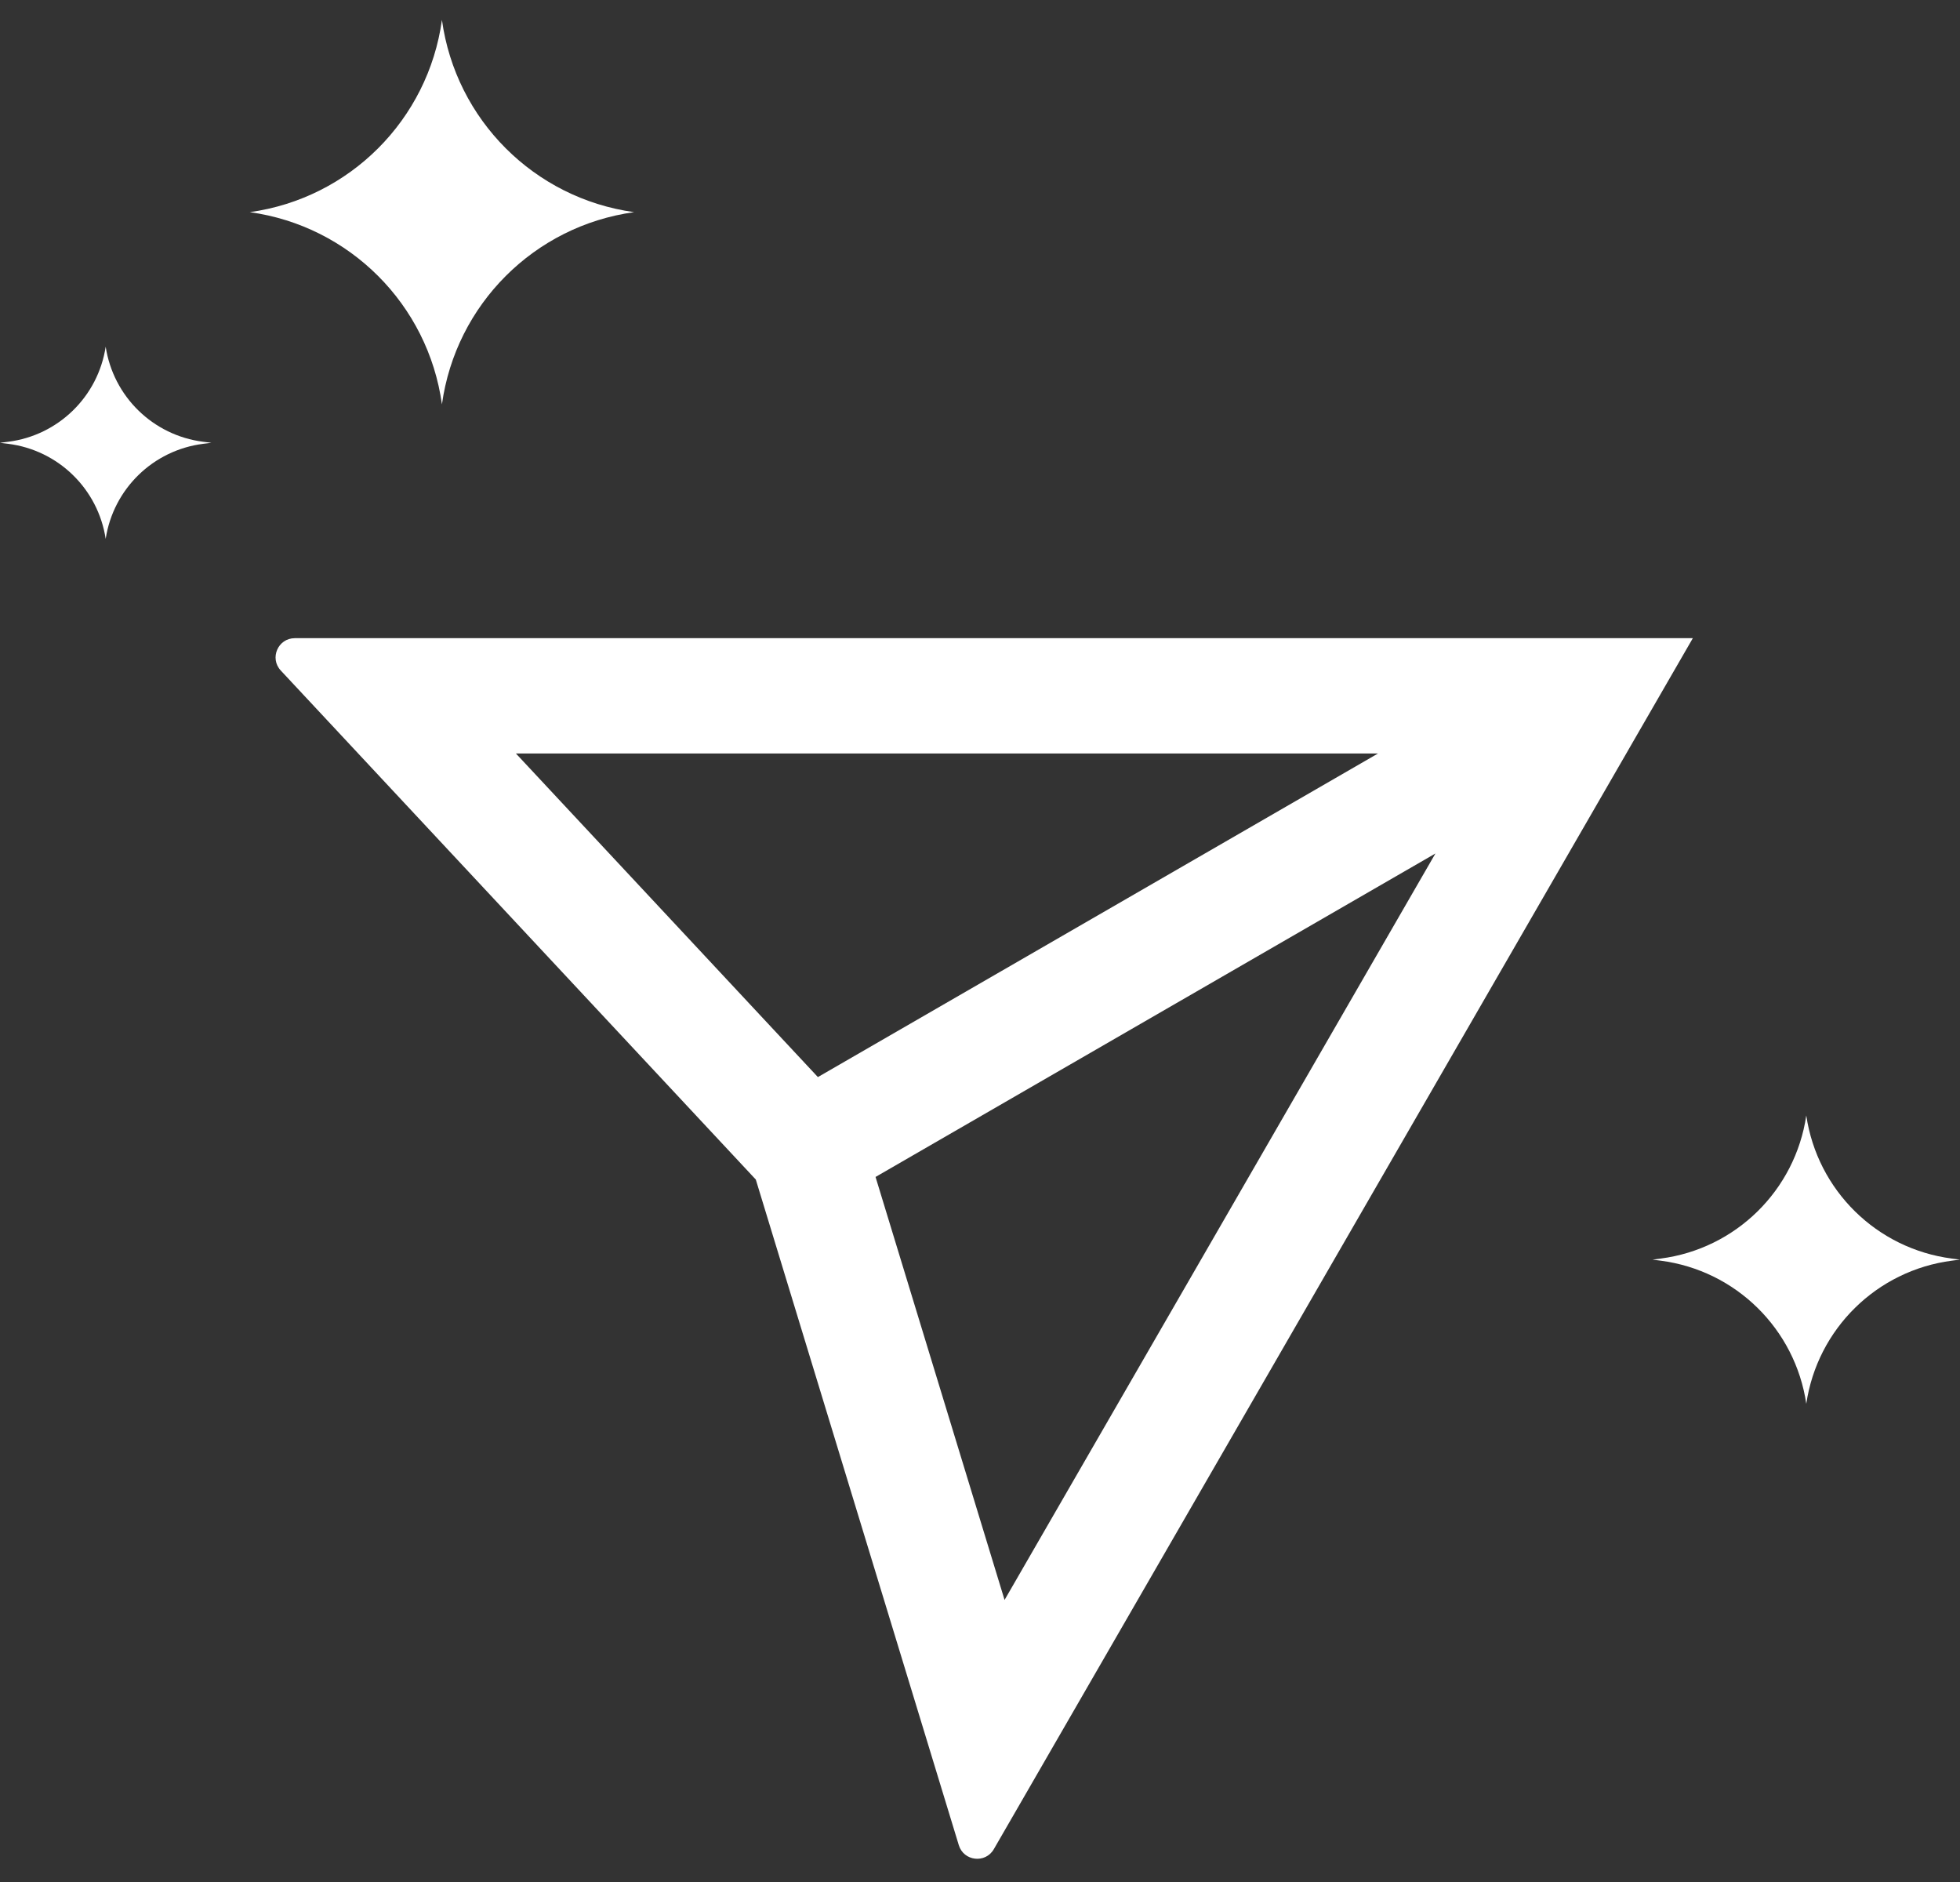 <?xml version="1.0" encoding="UTF-8"?> <svg xmlns="http://www.w3.org/2000/svg" width="75" height="72" viewBox="0 0 75 72" fill="none"><rect x="0" y="0" width="75" height="72" fill="#333333" stroke="none"/><path fill-rule="evenodd" clip-rule="evenodd" d="M9.558 8.116C13.378 7.587 16.382 4.584 16.911 0.763C17.44 4.584 20.443 7.587 24.264 8.116C20.443 8.645 17.44 11.649 16.911 15.469C16.382 11.649 13.378 8.645 9.558 8.116ZM0.311 16.901C2.229 16.659 3.753 15.174 4.044 13.263C4.335 15.174 5.859 16.659 7.777 16.901L8.088 16.94L7.777 16.979C5.859 17.22 4.335 18.705 4.044 20.616C3.753 18.705 2.229 17.22 0.311 16.979L-0 16.94L0.311 16.901ZM69.118 42.675C68.694 45.541 66.419 47.776 63.546 48.149L63.235 48.19L63.546 48.23C66.419 48.603 68.694 50.839 69.118 53.705C69.541 50.839 71.816 48.603 74.689 48.23L75 48.19L74.689 48.149C71.816 47.776 69.541 45.541 69.118 42.675ZM19.742 28.827L31.297 41.206L52.729 28.827L19.742 28.827ZM38.44 61.209L33.503 45.027L54.927 32.652L38.44 61.209ZM40.201 66.982L62.23 28.827L62.57 28.237L64.777 24.415H60.367H59.683L15.624 24.415L14.894 24.415L12.069 24.415H11.281C10.638 24.415 10.305 25.182 10.744 25.652L11.281 26.228L13.209 28.293L13.707 28.827L28.921 45.126L35.422 66.436L35.635 67.135L36.459 69.837L36.689 70.591C36.877 71.206 37.708 71.301 38.029 70.744L38.423 70.062L39.836 67.615L40.201 66.982Z" fill="white"></path></svg> 